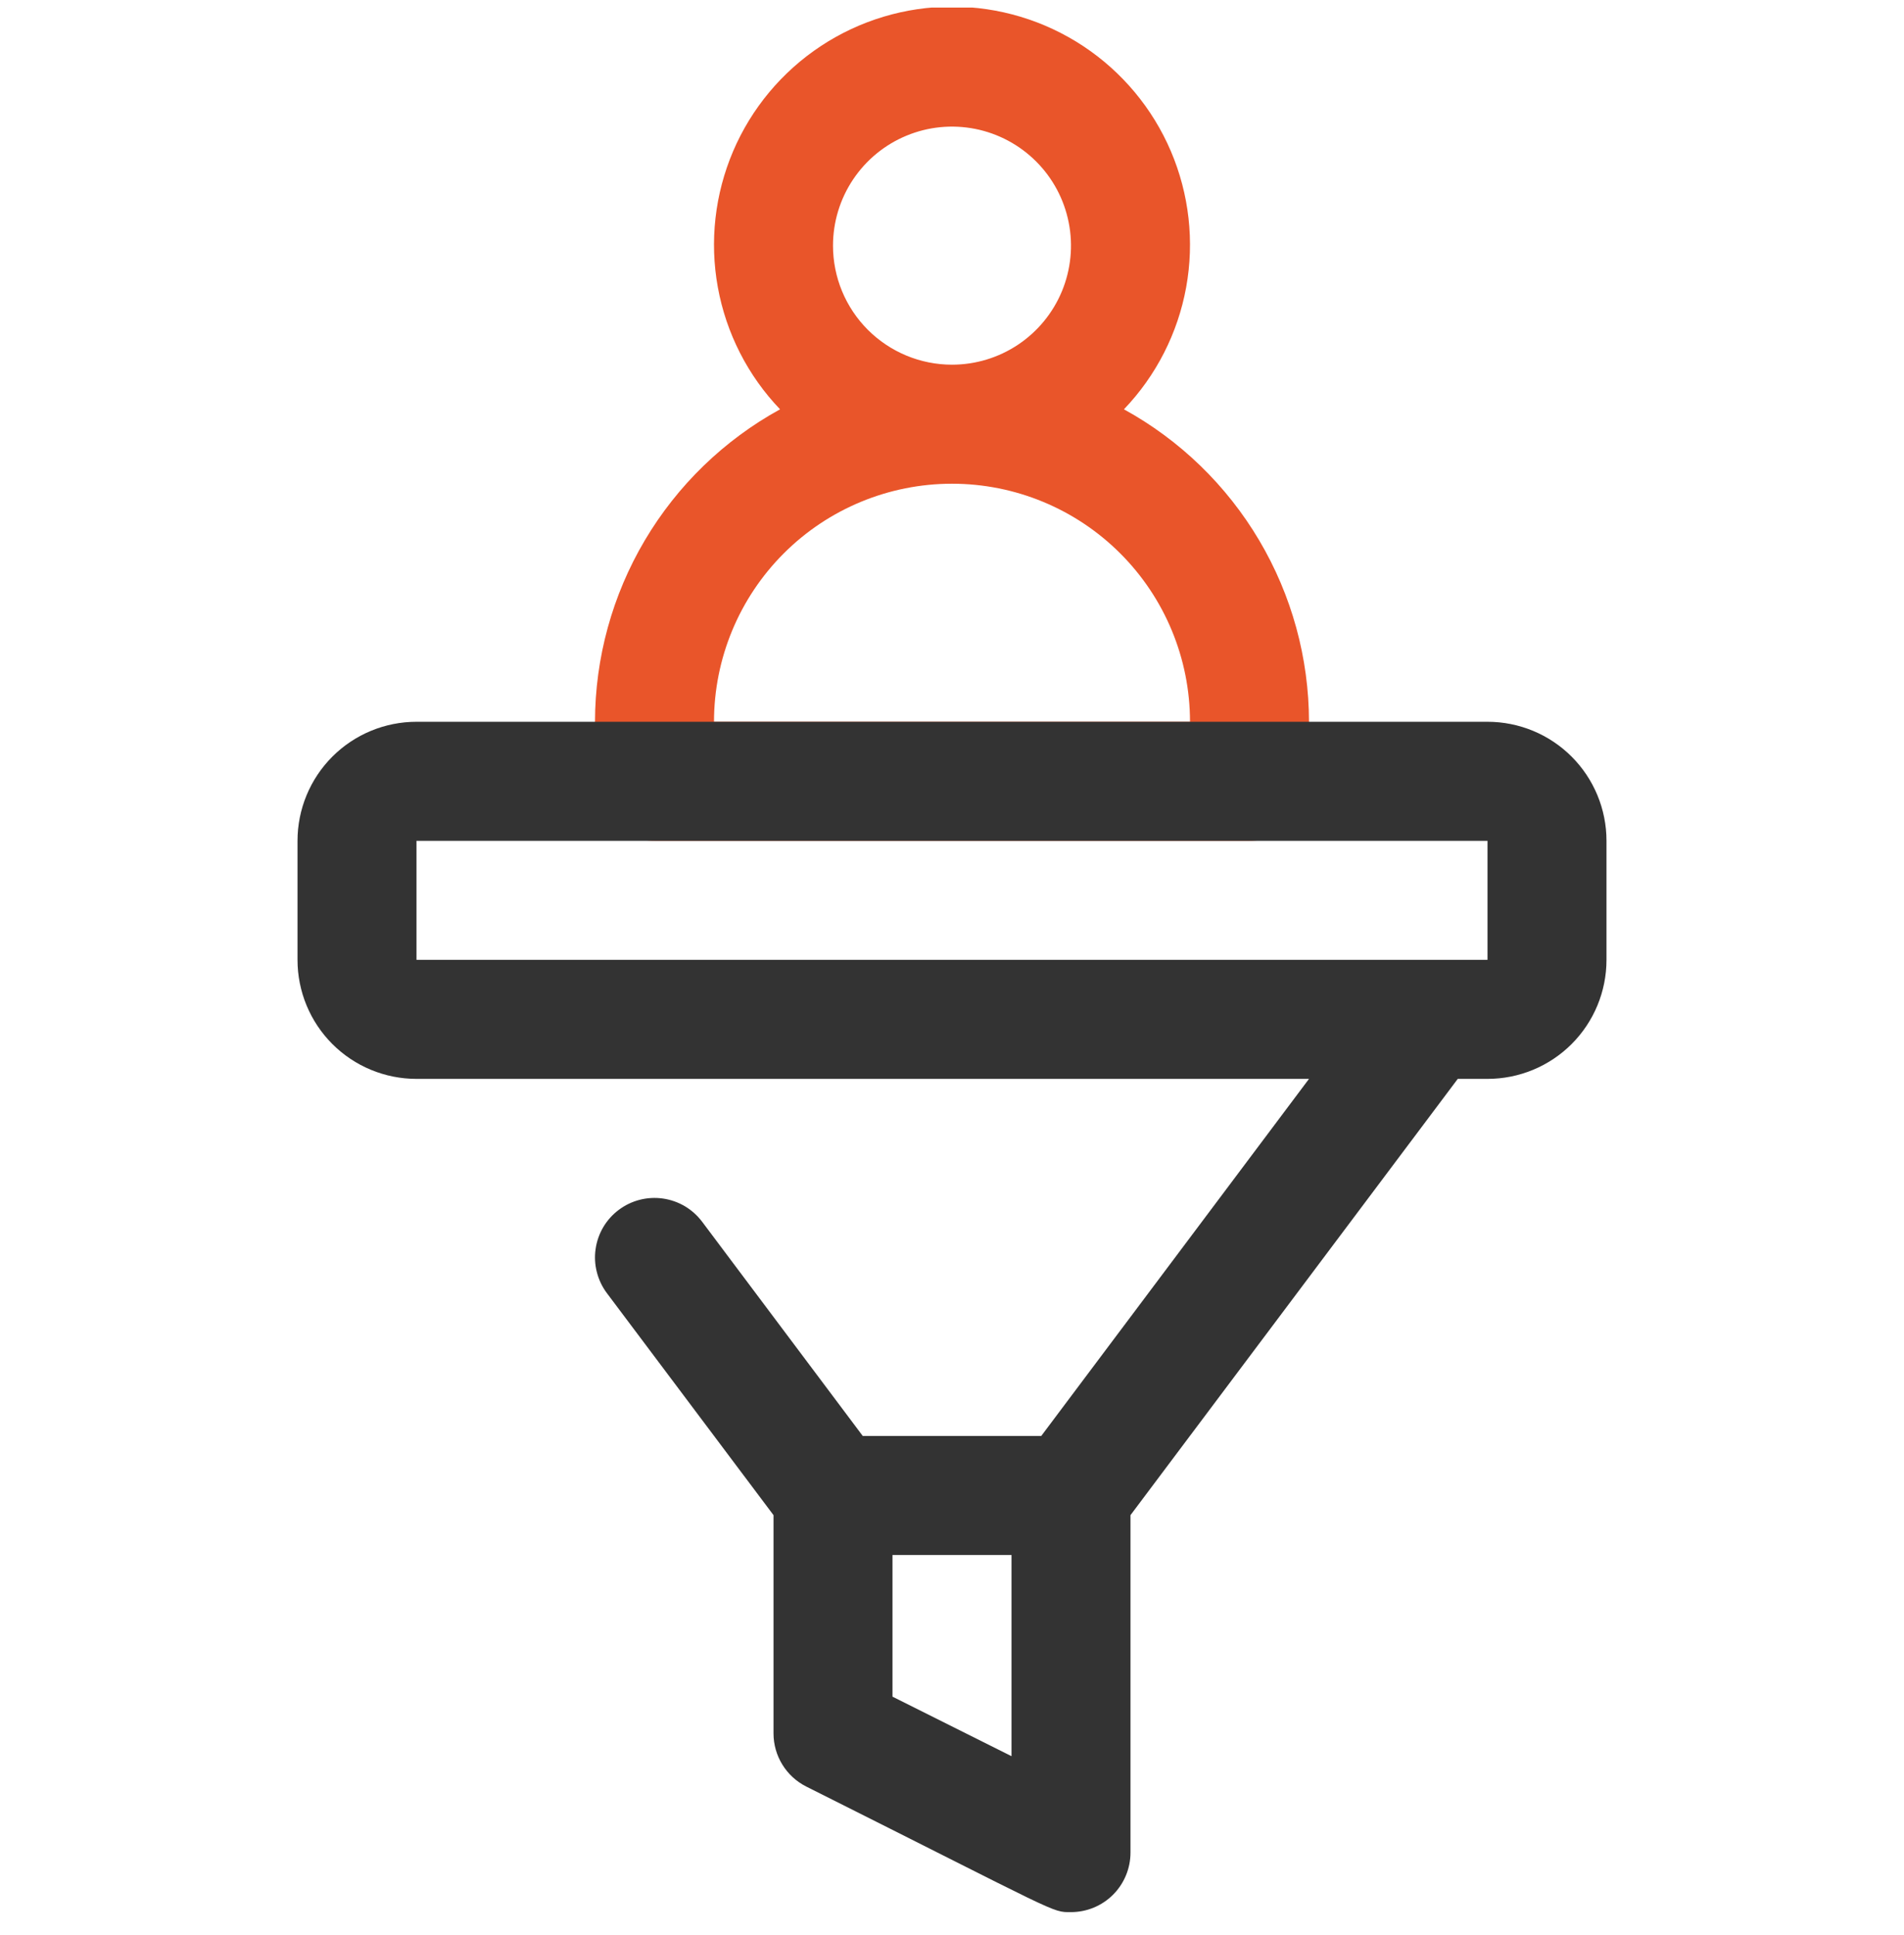 <svg width="62" height="63" viewBox="0 0 62 63" fill="none" xmlns="http://www.w3.org/2000/svg">
<g clip-path="url(#clip0_66_720)">
<path d="M36.599 13.325C37.649 12.228 38.353 10.847 38.625 9.353C38.897 7.859 38.723 6.319 38.127 4.922C37.531 3.526 36.537 2.336 35.27 1.499C34.003 0.663 32.518 0.217 31 0.217C29.482 0.217 27.997 0.663 26.73 1.499C25.463 2.336 24.469 3.526 23.873 4.922C23.277 6.319 23.103 7.859 23.375 9.353C23.647 10.847 24.351 12.228 25.401 13.325C23.578 14.326 22.058 15.799 20.998 17.588C19.938 19.377 19.378 21.417 19.375 23.497V25.434C19.375 25.948 19.579 26.441 19.942 26.804C20.306 27.168 20.799 27.372 21.312 27.372H40.688C41.201 27.372 41.694 27.168 42.057 26.804C42.421 26.441 42.625 25.948 42.625 25.434V23.497C42.622 21.417 42.062 19.377 41.002 17.588C39.942 15.799 38.422 14.326 36.599 13.325ZM27.125 7.997C27.125 7.23 27.352 6.481 27.778 5.844C28.204 5.207 28.809 4.71 29.517 4.417C30.225 4.123 31.004 4.047 31.756 4.196C32.508 4.346 33.198 4.715 33.74 5.257C34.282 5.799 34.651 6.489 34.8 7.241C34.95 7.992 34.873 8.772 34.58 9.48C34.287 10.188 33.79 10.793 33.153 11.219C32.516 11.645 31.766 11.872 31 11.872C29.972 11.872 28.987 11.463 28.26 10.737C27.533 10.01 27.125 9.025 27.125 7.997ZM23.25 23.497C23.25 21.441 24.067 19.47 25.52 18.017C26.973 16.563 28.945 15.747 31 15.747C33.055 15.747 35.027 16.563 36.48 18.017C37.934 19.47 38.75 21.441 38.75 23.497H23.25Z" fill="#E9552A"/>
<path d="M48.438 23.497H13.562C12.535 23.497 11.549 23.905 10.822 24.632C10.096 25.359 9.688 26.344 9.688 27.372V31.247C9.688 32.275 10.096 33.26 10.822 33.987C11.549 34.714 12.535 35.122 13.562 35.122H42.625L33.906 46.747H28.094L22.863 39.772C22.71 39.569 22.519 39.397 22.3 39.267C22.081 39.138 21.838 39.053 21.587 39.017C21.335 38.981 21.078 38.995 20.832 39.058C20.585 39.121 20.354 39.232 20.15 39.385C19.947 39.537 19.775 39.728 19.645 39.947C19.516 40.166 19.43 40.409 19.395 40.661C19.358 40.912 19.372 41.169 19.436 41.415C19.499 41.662 19.61 41.894 19.762 42.097L25.188 49.324V56.435C25.189 56.792 25.289 57.143 25.477 57.447C25.665 57.752 25.934 57.998 26.253 58.159C34.604 62.344 34.236 62.247 34.875 62.247C35.389 62.247 35.882 62.043 36.245 61.68C36.608 61.316 36.812 60.823 36.812 60.31V49.324L47.469 35.122H48.438C49.465 35.122 50.451 34.714 51.178 33.987C51.904 33.26 52.312 32.275 52.312 31.247V27.372C52.312 26.344 51.904 25.359 51.178 24.632C50.451 23.905 49.465 23.497 48.438 23.497ZM32.938 57.171L29.062 55.233V50.622H32.938V57.171ZM13.562 31.247V27.372H48.438V31.247H13.562Z" fill="#333333"/>
</g>
<defs>
<clipPath id="clip0_66_720">
<rect width="62" height="62" fill="white" transform="translate(0 0.247)"/>
</clipPath>
</defs>
</svg>
